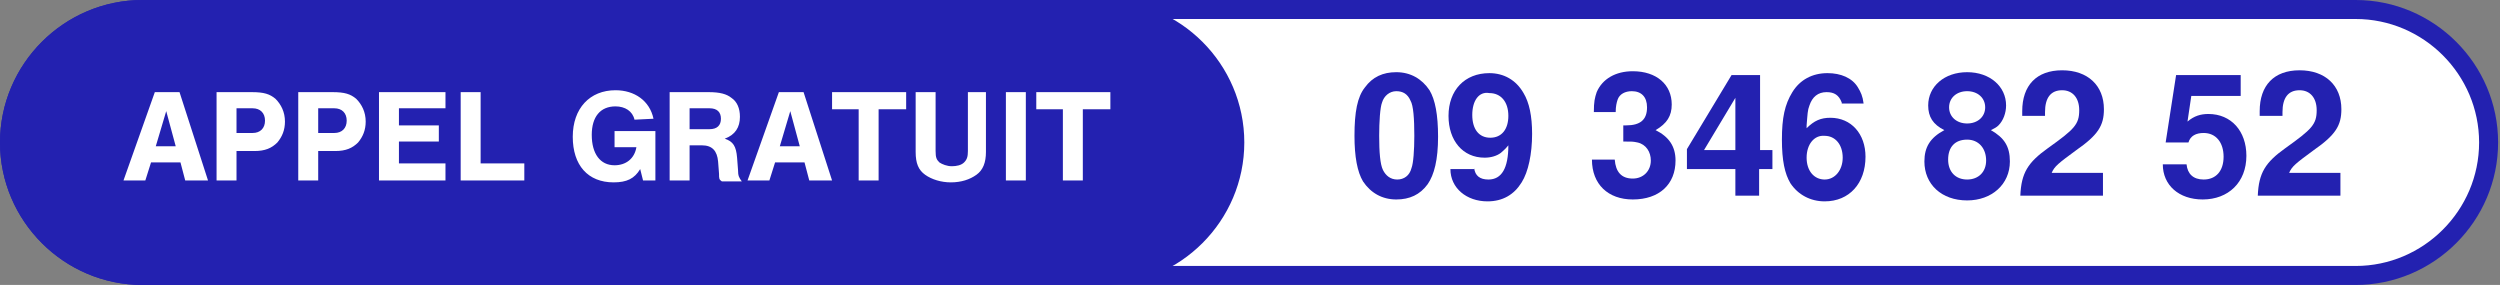<?xml version="1.0" encoding="utf-8"?>
<!-- Generator: Adobe Illustrator 25.0.1, SVG Export Plug-In . SVG Version: 6.00 Build 0)  -->
<svg version="1.1" id="Calque_1" xmlns="http://www.w3.org/2000/svg" xmlns:xlink="http://www.w3.org/1999/xlink" x="0px" y="0px"
	 viewBox="0 0 263.2 30" style="enable-background:new 0 0 263.2 30;" xml:space="preserve">
<rect x="0" y="0" width="263.2" height="30" fill="#808080" stroke="none"/>
<style type="text/css">
	.st0{fill-rule:evenodd;clip-rule:evenodd;fill:#FFFFFF;stroke:#2321B0;stroke-width:2;}
	.st1{fill-rule:evenodd;clip-rule:evenodd;fill:#2321B0;stroke:#2321B0;stroke-width:2;}
	.st2{fill-rule:evenodd;clip-rule:evenodd;fill:#FFFFFF;}
	.st3{fill:#2321B0;}
</style>
<desc>Created with Sketch.</desc>
<g id="LEAD">
	<g id="Landing" transform="translate(-1031, -862)">
		<g id="tel-NL" transform="translate(1032, 863)">
			<path id="Rectangle" class="st0" d="M14,0h233c7.7,0,14,6.3,14,14l0,0c0,7.7-6.3,14-14,14H14C6.3,28,0,21.7,0,14l0,0
				C0,6.3,6.3,0,14,0z"/>
			<path id="Rectangle_1_" class="st1" d="M14,0h101c7.7,0,14,6.3,14,14l0,0c0,7.7-6.3,14-14,14H14C6.3,28,0,21.7,0,14l0,0
				C0,6.3,6.3,0,14,0z"/>
			<path id="Appel-gratuit" class="st2" d="M18,16.1h-3.1L14.3,18H12l3.3-9.3h2.6l3,9.3h-2.4L18,16.1z M17.5,14.4l-1-3.7l-1.1,3.7
				H17.5z M23.9,14.8V18h-2.1V8.7h3.7c1.3,0,1.9,0.2,2.5,0.7c0.6,0.6,1,1.4,1,2.4c0,0.9-0.3,1.6-0.8,2.2c-0.6,0.6-1.3,0.9-2.4,0.9
				H23.9z M23.9,13h1.7c0.8,0,1.3-0.5,1.3-1.3c0-0.8-0.5-1.3-1.3-1.3h-1.7V13z M32.5,14.8V18h-2.1V8.7H34c1.3,0,1.9,0.2,2.5,0.7
				c0.6,0.6,1,1.4,1,2.4c0,0.9-0.3,1.6-0.8,2.2c-0.6,0.6-1.3,0.9-2.4,0.9H32.5z M32.5,13h1.7c0.8,0,1.3-0.5,1.3-1.3
				c0-0.8-0.5-1.3-1.3-1.3h-1.7V13z M45.9,8.7h-7V18h7v-1.8H41v-2.3h4.2v-1.7H41v-1.8h4.9V8.7z M49.6,8.7h-2.1V18h6.7v-1.8h-4.6V8.7
				z M63.7,12.8v1.7H66c-0.2,1.2-1.1,1.9-2.3,1.9c-1.5,0-2.4-1.2-2.4-3.2c0-1.9,0.9-3,2.5-3c1,0,1.8,0.5,2,1.4l2-0.1
				c-0.4-1.9-2-3-4-3c-2.7,0-4.5,1.9-4.5,4.9c0,3,1.6,4.8,4.3,4.8c1.4,0,2.2-0.4,2.8-1.4l0.3,1.2h1.3v-5.2H63.7z M71.6,14.3V18h-2.1
				V8.7h4.1c1.2,0,1.9,0.2,2.4,0.6c0.6,0.4,0.9,1.1,0.9,2c0,1.1-0.5,1.9-1.6,2.3c0.9,0.3,1.2,0.8,1.3,2l0.1,1.3
				c0,0.6,0.1,0.8,0.4,1.2h-2.1c-0.3-0.2-0.3-0.3-0.3-0.8l-0.1-1.3c-0.1-1.1-0.6-1.7-1.7-1.7H71.6z M71.6,12.6h2.1
				c0.8,0,1.2-0.4,1.2-1.1c0-0.7-0.4-1.1-1.2-1.1h-2.1V12.6z M83.7,16.1h-3.1L80,18h-2.3l3.3-9.3h2.6l3,9.3h-2.4L83.7,16.1z
				 M83.2,14.4l-1-3.7l-1.1,3.7H83.2z M91.6,10.5h2.8V8.7h-7.8v1.8h2.8V18h2.1V10.5z M100.9,8.7v6.2c0,0.6-0.1,0.9-0.4,1.2
				c-0.3,0.3-0.8,0.4-1.3,0.4c-0.5,0-1-0.2-1.3-0.4c-0.3-0.3-0.4-0.5-0.4-1.2V8.7h-2.1V15c0,1.2,0.3,1.9,1,2.4
				c0.7,0.5,1.7,0.8,2.7,0.8c1.1,0,2-0.3,2.7-0.8c0.7-0.5,1-1.3,1-2.4V8.7H100.9z M107,8.7h-2.1V18h2.1V8.7z M113.1,10.5h2.8V8.7
				h-7.8v1.8h2.8V18h2.1V10.5z"/>
		</g>
	</g>
</g>
<g>
	<path class="st3" d="M150.5,9.5c0.6,1,0.9,2.6,0.9,4.9c0,2.4-0.4,4-1.1,5c-0.8,1.1-1.9,1.6-3.3,1.6c-1.5,0-2.7-0.7-3.5-1.9
		c-0.6-1-0.9-2.6-0.9-4.8c0-2.5,0.3-4.1,1.1-5.1c0.8-1.1,1.9-1.6,3.3-1.6C148.5,7.6,149.7,8.3,150.5,9.5z M145.5,10.8
		c-0.2,0.5-0.3,2-0.3,3.5c0,1.7,0.1,3,0.4,3.6c0.3,0.6,0.8,1,1.5,1c0.7,0,1.3-0.4,1.5-1.2c0.2-0.5,0.3-1.9,0.3-3.4
		c0-1.8-0.1-3.2-0.4-3.7c-0.3-0.7-0.8-1-1.5-1C146.3,9.6,145.7,10.1,145.5,10.8z"/>
	<path class="st3" d="M155.2,17.7c0.1,0.8,0.6,1.2,1.5,1.2c1.4,0,2.1-1.2,2.1-3.6c-0.4,0.5-0.6,0.6-0.8,0.8c-0.4,0.3-1,0.5-1.7,0.5
		c-2.3,0-3.8-1.8-3.8-4.4c0-2.7,1.7-4.5,4.3-4.5c1.5,0,2.8,0.7,3.6,2.1c0.6,1,0.9,2.4,0.9,4.3c0,2.1-0.4,4-1.1,5.1
		c-0.8,1.3-2,2-3.6,2c-2.2,0-3.9-1.4-3.9-3.4H155.2z M155,12.1c0,1.5,0.7,2.4,1.9,2.4c1.2,0,1.9-0.9,1.9-2.3c0-1.5-0.8-2.4-2-2.4
		C155.7,9.6,155,10.6,155,12.1z"/>
	<path class="st3" d="M171,13.2h0.2c1.5,0,2.2-0.6,2.2-1.9c0-1.1-0.6-1.7-1.6-1.7c-0.7,0-1.3,0.3-1.5,0.9c-0.1,0.3-0.2,0.7-0.2,1.3
		h-2.3c0-1.1,0.1-1.5,0.3-2.1c0.6-1.4,2-2.2,3.8-2.2c2.5,0,4.1,1.4,4.1,3.5c0,1.2-0.5,2-1.7,2.7c1.4,0.7,2.1,1.7,2.1,3.2
		c0,2.5-1.7,4.1-4.5,4.1c-2.6,0-4.3-1.6-4.3-4.2h2.4c0.1,1.3,0.7,2,1.9,2c1.1,0,1.9-0.8,1.9-1.9c0-0.9-0.5-1.7-1.4-1.9
		c-0.5-0.1-0.5-0.1-1.5-0.1V13.2z"/>
	<path class="st3" d="M186.5,17.8h-1.3v2.8h-2.5v-2.8h-5.1v-2.1l4.7-7.8h3v7.9h1.3V17.8z M182.7,10.3l-3.3,5.5h3.3V10.3z"/>
	<path class="st3" d="M193.9,10.8c-0.3-0.8-0.8-1.1-1.6-1.1c-0.9,0-1.5,0.5-1.8,1.4c-0.2,0.5-0.2,0.9-0.3,2.1l0,0.3
		c0.8-0.8,1.5-1.1,2.5-1.1c2.2,0,3.7,1.7,3.7,4.1c0,2.8-1.7,4.7-4.3,4.7c-1.5,0-2.8-0.7-3.6-1.9c-0.6-1-0.9-2.4-0.9-4.6
		c0-2.3,0.3-3.7,1.1-5c0.8-1.3,2.1-2,3.7-2c1.4,0,2.6,0.5,3.2,1.5c0.3,0.5,0.5,0.9,0.6,1.7H193.9z M190.2,16.6
		c0,1.4,0.8,2.3,1.9,2.3c1.1,0,1.9-1,1.9-2.3c0-1.4-0.8-2.3-1.9-2.3C191,14.2,190.2,15.2,190.2,16.6z"/>
	<path class="st3" d="M211.6,17c0,2.4-1.9,4.1-4.5,4.1c-2.7,0-4.5-1.7-4.5-4.1c0-1.5,0.6-2.5,2.1-3.3c-1.2-0.6-1.7-1.4-1.7-2.6
		c0-2,1.7-3.5,4.1-3.5c2.4,0,4.1,1.5,4.1,3.5c0,0.8-0.3,1.6-0.8,2.1c-0.2,0.2-0.4,0.3-0.8,0.5C211,14.5,211.6,15.4,211.6,17z
		 M205.1,16.8c0,1.3,0.8,2.1,2,2.1c1.2,0,2-0.8,2-2c0-1.3-0.8-2.2-2-2.2C205.8,14.7,205.1,15.5,205.1,16.8z M205.2,11.3
		c0,1,0.8,1.7,1.9,1.7c1.1,0,1.9-0.7,1.9-1.7c0-1-0.8-1.7-1.9-1.7C206,9.6,205.2,10.3,205.2,11.3z"/>
	<path class="st3" d="M221.4,20.6h-8.7c0.1-2.4,0.8-3.5,2.9-5c2.8-2,3.3-2.5,3.3-4c0-1.3-0.7-2.1-1.8-2.1c-1.2,0-1.8,0.8-1.8,2.3
		v0.4h-2.4v-0.5c0-2.7,1.5-4.3,4.2-4.3c2.7,0,4.4,1.6,4.4,4.1c0,1.7-0.6,2.7-2.9,4.3c-1.9,1.4-2.3,1.7-2.6,2.4h5.4V20.6z"/>
	<path class="st3" d="M236,10.1h-5.3l-0.4,2.7c0.7-0.6,1.4-0.8,2.2-0.8c2.4,0,4,1.8,4,4.4c0,2.8-1.9,4.6-4.6,4.6
		c-2.5,0-4.2-1.5-4.2-3.7h2.5c0.1,1,0.7,1.6,1.8,1.6c1.3,0,2.1-0.9,2.1-2.4c0-1.5-0.8-2.5-2.1-2.5c-0.8,0-1.4,0.3-1.6,1H228l1.1-7.1
		h6.8V10.1z"/>
	<path class="st3" d="M246.4,20.6h-8.7c0.1-2.4,0.8-3.5,2.9-5c2.8-2,3.3-2.5,3.3-4c0-1.3-0.7-2.1-1.8-2.1c-1.2,0-1.8,0.8-1.8,2.3
		v0.4h-2.4v-0.5c0-2.7,1.5-4.3,4.2-4.3c2.7,0,4.4,1.6,4.4,4.1c0,1.7-0.6,2.7-2.9,4.3c-1.9,1.4-2.3,1.7-2.6,2.4h5.4V20.6z"/>
</g>
</svg>
